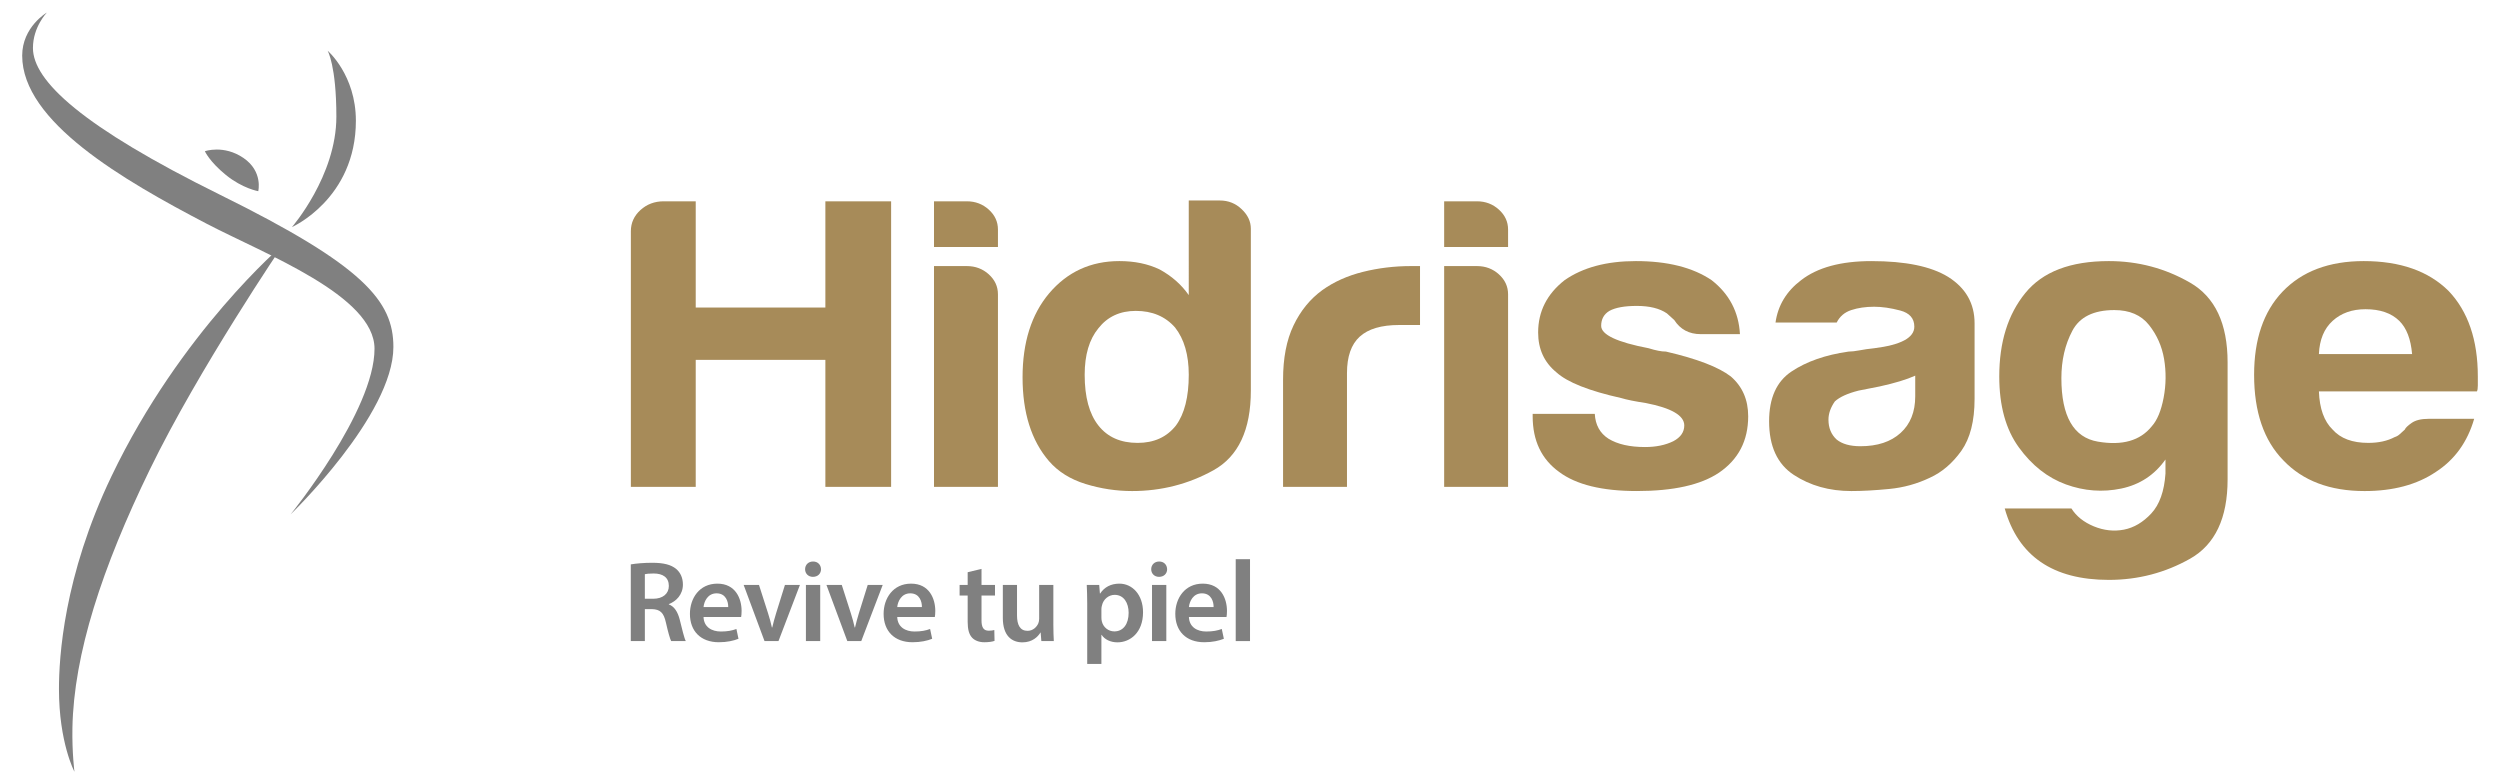 <?xml version="1.0" encoding="utf-8"?>
<!-- Generator: Adobe Illustrator 16.0.0, SVG Export Plug-In . SVG Version: 6.00 Build 0)  -->
<!DOCTYPE svg PUBLIC "-//W3C//DTD SVG 1.1//EN" "http://www.w3.org/Graphics/SVG/1.1/DTD/svg11.dtd">
<svg version="1.1" id="Capa_1" xmlns="http://www.w3.org/2000/svg" xmlns:xlink="http://www.w3.org/1999/xlink" x="0px" y="0px"
	 width="255px" height="80px" viewBox="0 0 255 80" enable-background="new 0 0 255 80" xml:space="preserve">
<g>
	<g>
		<g>
			<g>
				<path fill="#808080" d="M33.417,5.171c0,0,0.893,1.511,0.893,6.732c0,6.042-4.532,11.26-4.532,11.26s6.522-2.884,6.522-10.852
					C36.299,7.644,33.417,5.171,33.417,5.171"/>
				<path fill="#808080" d="M4.778,1.282c0,0-1.418,1.462-1.418,3.613c0,3.344,4.993,8.014,19.088,14.973
					C37.12,27.104,40.126,30.72,40.126,35.388c0,6.96-10.484,17.077-10.484,17.077s8.559-10.533,8.559-16.895
					c0-5.401-11.143-9.633-17.078-12.727C12.515,18.354,2.263,12.403,2.263,5.674C2.263,2.744,4.778,1.282,4.778,1.282"/>
				<path fill="#808080" d="M7.594,78.718c0,0-0.251-1.922-0.207-4.461c0.14-7.554,3.024-16.347,7.9-26.372
					c4.998-10.28,13.596-22.934,13.596-22.934s-10.439,8.858-17.508,23.62C6.474,58.797,6.014,67.114,6.014,70.271
					C6.014,75.764,7.594,78.718,7.594,78.718"/>
				<path fill="#808080" d="M20.897,15.425c0,0,0.458,1.051,2.15,2.427c1.693,1.374,3.295,1.65,3.295,1.65s0.503-2.018-1.511-3.391
					C22.818,14.741,20.897,15.425,20.897,15.425"/>
			</g>
		</g>
	</g>
	<g>
		<g>
			<path fill="#A78B59" d="M64.348,49.663v-26.08c0-0.847,0.326-1.564,0.978-2.159c0.654-0.592,1.443-0.891,2.376-0.891h3.262
				v10.839h13.224V20.533h6.706v29.13h-6.706V36.707H70.964v12.956H64.348z"/>
			<path fill="#A78B59" d="M95.268,20.533h3.355c0.869,0,1.615,0.287,2.236,0.849c0.621,0.563,0.932,1.241,0.932,2.031v1.778h-6.523
				V20.533z M95.268,27.14h3.355c0.869,0,1.615,0.282,2.236,0.844c0.621,0.566,0.932,1.244,0.932,2.034v19.644h-6.523V27.14z"/>
			<path fill="#A78B59" d="M121.253,20.45h3.167c0.869,0,1.613,0.295,2.233,0.89c0.625,0.59,0.933,1.256,0.933,1.991v16.51
				c0,4.01-1.275,6.717-3.818,8.129c-2.547,1.409-5.309,2.117-8.291,2.117c-1.615,0-3.196-0.242-4.751-0.719
				c-1.553-0.48-2.796-1.258-3.727-2.331c-1.797-2.086-2.698-4.938-2.698-8.55c0-3.56,0.901-6.408,2.698-8.553
				c1.866-2.203,4.257-3.303,7.176-3.303c1.55,0,2.918,0.283,4.099,0.847c1.239,0.676,2.233,1.553,2.979,2.624V20.45z
				 M110.637,38.23c0,2.261,0.464,3.982,1.396,5.166c0.93,1.187,2.267,1.779,4.001,1.779c1.679,0,2.982-0.592,3.915-1.779
				c0.868-1.183,1.305-2.905,1.305-5.166c0-2.033-0.466-3.638-1.397-4.825c-0.99-1.129-2.33-1.694-4.005-1.694
				c-1.615,0-2.889,0.592-3.818,1.777C111.101,34.623,110.637,36.197,110.637,38.23z"/>
			<path fill="#A78B59" d="M130.872,49.663V38.741c0-2.203,0.352-4.051,1.068-5.546c0.714-1.497,1.693-2.697,2.935-3.601
				c1.18-0.847,2.563-1.467,4.146-1.863c1.584-0.395,3.214-0.591,4.89-0.591c0.123,0,0.279,0,0.464,0c0.186,0,0.34,0,0.467,0v6.011
				h-2.143c-1.801,0-3.135,0.396-4.006,1.186c-0.87,0.791-1.301,2.032-1.301,3.726v11.6H130.872z"/>
			<path fill="#A78B59" d="M147.304,20.533h3.35c0.872,0,1.615,0.287,2.235,0.849c0.623,0.563,0.935,1.241,0.935,2.031v1.778h-6.52
				V20.533z M147.304,27.14h3.35c0.872,0,1.615,0.282,2.235,0.844c0.623,0.566,0.935,1.244,0.935,2.034v19.644h-6.52V27.14z"/>
			<path fill="#A78B59" d="M156.332,42.212h6.336c0.06,1.129,0.525,1.976,1.397,2.536c0.93,0.569,2.172,0.85,3.725,0.85
				c1.116,0,2.081-0.197,2.888-0.594c0.744-0.392,1.118-0.932,1.118-1.609c0-1.014-1.308-1.775-3.913-2.284
				c-1.116-0.169-1.956-0.338-2.517-0.509c-3.289-0.732-5.493-1.609-6.612-2.624c-1.243-1.018-1.864-2.373-1.864-4.064
				c0-2.147,0.901-3.926,2.699-5.336c1.865-1.3,4.288-1.947,7.268-1.947c3.229,0,5.805,0.647,7.73,1.947
				c1.803,1.41,2.762,3.247,2.888,5.504h-4.005c-1.179,0-2.082-0.48-2.696-1.44c-0.253-0.225-0.5-0.45-0.75-0.677
				c-0.745-0.509-1.767-0.762-3.072-0.762c-1.245,0-2.175,0.168-2.795,0.508c-0.559,0.339-0.838,0.847-0.838,1.524
				c0,0.905,1.612,1.666,4.843,2.285c0.372,0.116,0.699,0.201,0.979,0.254c0.279,0.057,0.541,0.086,0.787,0.086
				c3.169,0.734,5.374,1.582,6.616,2.539c1.178,1.019,1.771,2.373,1.771,4.064c0,2.486-0.995,4.403-2.986,5.757
				c-1.859,1.245-4.652,1.865-8.377,1.865c-3.54,0-6.181-0.648-7.919-1.947c-1.8-1.3-2.701-3.189-2.701-5.676V42.212z"/>
			<path fill="#A78B59" d="M196.843,48.731c-1.301,0.621-2.683,1.004-4.145,1.144c-1.459,0.142-2.746,0.212-3.866,0.212
				c-2.236,0-4.19-0.55-5.869-1.65c-1.677-1.104-2.514-2.922-2.514-5.462c0-2.372,0.761-4.065,2.283-5.08
				c1.52-1.017,3.46-1.697,5.818-2.033c0.312,0,0.687-0.045,1.118-0.126c0.436-0.086,0.935-0.157,1.494-0.215
				c2.73-0.337,4.099-1.07,4.099-2.2c0-0.846-0.484-1.397-1.443-1.649c-0.967-0.256-1.852-0.384-2.656-0.384
				c-0.87,0-1.648,0.115-2.33,0.34c-0.686,0.225-1.179,0.649-1.489,1.27h-6.24c0.246-1.748,1.118-3.19,2.609-4.318
				c1.676-1.3,4.063-1.947,7.169-1.947c3.477,0,6.083,0.538,7.823,1.607c1.802,1.131,2.703,2.71,2.703,4.743v7.706
				c0,2.258-0.449,4.022-1.348,5.294C199.154,47.25,198.082,48.169,196.843,48.731z M195.354,38.316
				c-0.871,0.396-2.084,0.762-3.633,1.103l-2.14,0.421c-1.118,0.282-1.928,0.65-2.424,1.102c-0.434,0.62-0.654,1.241-0.654,1.862
				c0,0.847,0.283,1.524,0.839,2.033c0.56,0.451,1.364,0.678,2.421,0.678c1.74,0,3.104-0.452,4.099-1.356
				c0.993-0.902,1.491-2.146,1.491-3.726V38.316z"/>
			<path fill="#A78B59" d="M220.878,48.307v-1.439c-1.118,1.581-2.625,2.571-4.517,2.966c-1.895,0.393-3.772,0.253-5.638-0.423
				c-1.862-0.68-3.461-1.932-4.795-3.771c-1.335-1.833-2.003-4.247-2.003-7.24c0-3.5,0.883-6.334,2.653-8.506
				c1.77-2.178,4.608-3.263,8.525-3.263c2.98,0,5.741,0.733,8.291,2.203c2.545,1.466,3.821,4.176,3.821,8.127V48.9
				c0,3.95-1.276,6.646-3.821,8.087c-2.55,1.439-5.311,2.162-8.291,2.162c-5.717,0-9.254-2.431-10.621-7.285h6.804
				c0.494,0.788,1.257,1.398,2.279,1.822c1.024,0.421,2.049,0.535,3.078,0.338c1.02-0.2,1.952-0.751,2.789-1.652
				C220.272,51.468,220.755,50.113,220.878,48.307z M210.261,38.57c0,3.894,1.243,6.054,3.724,6.477
				c2.485,0.425,4.316-0.096,5.495-1.564c0.561-0.624,0.96-1.596,1.212-2.924c0.249-1.323,0.263-2.638,0.045-3.936
				c-0.22-1.298-0.73-2.456-1.536-3.471c-0.807-1.018-1.988-1.524-3.538-1.524c-2.113,0-3.543,0.705-4.286,2.117
				C210.631,35.155,210.261,36.764,210.261,38.57z"/>
			<path fill="#A78B59" d="M247.707,42.72h4.658c-0.687,2.372-1.99,4.178-3.913,5.42c-1.924,1.298-4.346,1.947-7.264,1.947
				c-3.54,0-6.303-1.045-8.289-3.134c-1.989-2.033-2.98-4.94-2.98-8.723c0-3.607,0.958-6.435,2.885-8.466
				c1.986-2.086,4.754-3.133,8.291-3.133c3.724,0,6.613,1.015,8.663,3.047c1.986,2.089,2.98,4.998,2.98,8.722
				c0,0.224,0,0.425,0,0.593c0,0.17,0,0.283,0,0.338c0,0.285-0.032,0.481-0.094,0.594h-16.115c0.064,1.751,0.528,3.049,1.401,3.895
				c0.804,0.906,2.016,1.354,3.631,1.354c1.055,0,1.954-0.196,2.7-0.592c0.186-0.055,0.357-0.154,0.514-0.296
				c0.153-0.14,0.323-0.295,0.514-0.466c0.061-0.169,0.292-0.394,0.696-0.678C246.386,42.859,246.963,42.72,247.707,42.72z
				 M236.528,36.112h9.505c-0.128-1.52-0.562-2.651-1.307-3.385c-0.806-0.789-1.955-1.187-3.446-1.187
				c-1.366,0-2.483,0.398-3.351,1.187C237.057,33.519,236.593,34.646,236.528,36.112z"/>
		</g>
	</g>
	<g>
		<path fill="#808080" d="M64.34,57.568c0.541-0.094,1.353-0.165,2.188-0.165c1.141,0,1.917,0.188,2.447,0.635
			c0.435,0.365,0.682,0.917,0.682,1.588c0,1.023-0.694,1.718-1.435,1.988v0.035c0.564,0.212,0.906,0.765,1.105,1.529
			c0.247,0.988,0.459,1.906,0.624,2.212h-1.494c-0.117-0.235-0.306-0.882-0.529-1.871c-0.224-1.036-0.6-1.365-1.423-1.388h-0.729
			v3.259H64.34V57.568z M65.775,61.073h0.859c0.977,0,1.588-0.518,1.588-1.306c0-0.871-0.612-1.271-1.553-1.271
			c-0.459,0-0.753,0.035-0.894,0.071V61.073z"/>
		<path fill="#808080" d="M71.76,62.932c0.035,1.035,0.847,1.482,1.765,1.482c0.67,0,1.153-0.094,1.588-0.259l0.212,1
			c-0.494,0.2-1.177,0.353-2,0.353c-1.859,0-2.953-1.141-2.953-2.894c0-1.588,0.965-3.083,2.8-3.083
			c1.859,0,2.471,1.529,2.471,2.788c0,0.271-0.023,0.482-0.047,0.612H71.76z M74.278,61.92c0.012-0.529-0.224-1.4-1.188-1.4
			c-0.895,0-1.271,0.812-1.33,1.4H74.278z"/>
		<path fill="#808080" d="M77.417,59.662l0.929,2.906c0.165,0.506,0.282,0.965,0.388,1.436h0.035
			c0.106-0.471,0.235-0.917,0.389-1.436l0.906-2.906h1.529l-2.188,5.729h-1.424l-2.129-5.729H77.417z"/>
		<path fill="#808080" d="M83.744,58.062c0,0.436-0.318,0.777-0.824,0.777c-0.482,0-0.8-0.341-0.8-0.777
			c0-0.447,0.33-0.788,0.812-0.788C83.426,57.273,83.732,57.615,83.744,58.062z M82.203,65.391v-5.729h1.459v5.729H82.203z"/>
		<path fill="#808080" d="M85.86,59.662l0.93,2.906c0.165,0.506,0.282,0.965,0.388,1.436h0.035c0.106-0.471,0.235-0.917,0.388-1.436
			l0.906-2.906h1.529l-2.188,5.729h-1.423l-2.129-5.729H85.86z"/>
		<path fill="#808080" d="M91.517,62.932c0.035,1.035,0.847,1.482,1.765,1.482c0.67,0,1.153-0.094,1.588-0.259l0.211,1
			c-0.494,0.2-1.176,0.353-2,0.353c-1.859,0-2.953-1.141-2.953-2.894c0-1.588,0.965-3.083,2.8-3.083
			c1.859,0,2.471,1.529,2.471,2.788c0,0.271-0.023,0.482-0.047,0.612H91.517z M94.035,61.92c0.012-0.529-0.224-1.4-1.188-1.4
			c-0.895,0-1.271,0.812-1.33,1.4H94.035z"/>
		<path fill="#808080" d="M100.114,58.026v1.635h1.376v1.083h-1.376v2.529c0,0.694,0.188,1.059,0.741,1.059
			c0.247,0,0.436-0.035,0.565-0.07l0.023,1.106c-0.211,0.082-0.588,0.141-1.047,0.141c-0.529,0-0.977-0.177-1.247-0.471
			c-0.306-0.33-0.447-0.847-0.447-1.6v-2.694h-0.823v-1.083h0.823v-1.294L100.114,58.026z"/>
		<path fill="#808080" d="M107.441,63.673c0,0.683,0.023,1.247,0.047,1.718h-1.271l-0.07-0.871h-0.023c-0.247,0.412-0.812,1-1.835,1
			c-1.047,0-2-0.624-2-2.494v-3.365h1.447v3.118c0,0.953,0.306,1.565,1.071,1.565c0.577,0,0.953-0.412,1.106-0.777
			c0.047-0.129,0.082-0.282,0.082-0.447v-3.459h1.447V63.673z"/>
		<path fill="#808080" d="M110.896,61.567c0-0.753-0.023-1.365-0.047-1.906h1.271l0.07,0.882h0.024
			c0.423-0.647,1.094-1.012,1.964-1.012c1.318,0,2.412,1.129,2.412,2.917c0,2.071-1.306,3.071-2.612,3.071
			c-0.718,0-1.318-0.306-1.612-0.765h-0.023v2.964h-1.447V61.567z M112.344,62.991c0,0.142,0.012,0.271,0.047,0.4
			c0.141,0.588,0.659,1.012,1.271,1.012c0.918,0,1.459-0.765,1.459-1.894c0-1.012-0.494-1.835-1.424-1.835
			c-0.6,0-1.153,0.436-1.294,1.071c-0.035,0.118-0.059,0.247-0.059,0.365V62.991z"/>
		<path fill="#808080" d="M119.047,58.062c0,0.436-0.318,0.777-0.824,0.777c-0.482,0-0.8-0.341-0.8-0.777
			c0-0.447,0.329-0.788,0.812-0.788C118.729,57.273,119.035,57.615,119.047,58.062z M117.505,65.391v-5.729h1.459v5.729H117.505z"/>
		<path fill="#808080" d="M121.269,62.932c0.035,1.035,0.847,1.482,1.765,1.482c0.67,0,1.153-0.094,1.588-0.259l0.211,1
			c-0.494,0.2-1.176,0.353-2,0.353c-1.859,0-2.953-1.141-2.953-2.894c0-1.588,0.965-3.083,2.8-3.083
			c1.859,0,2.471,1.529,2.471,2.788c0,0.271-0.023,0.482-0.047,0.612H121.269z M123.787,61.92c0.012-0.529-0.224-1.4-1.188-1.4
			c-0.895,0-1.271,0.812-1.33,1.4H123.787z"/>
		<path fill="#808080" d="M126.043,57.038h1.459v8.353h-1.459V57.038z"/>
	</g>
</g>
</svg>
